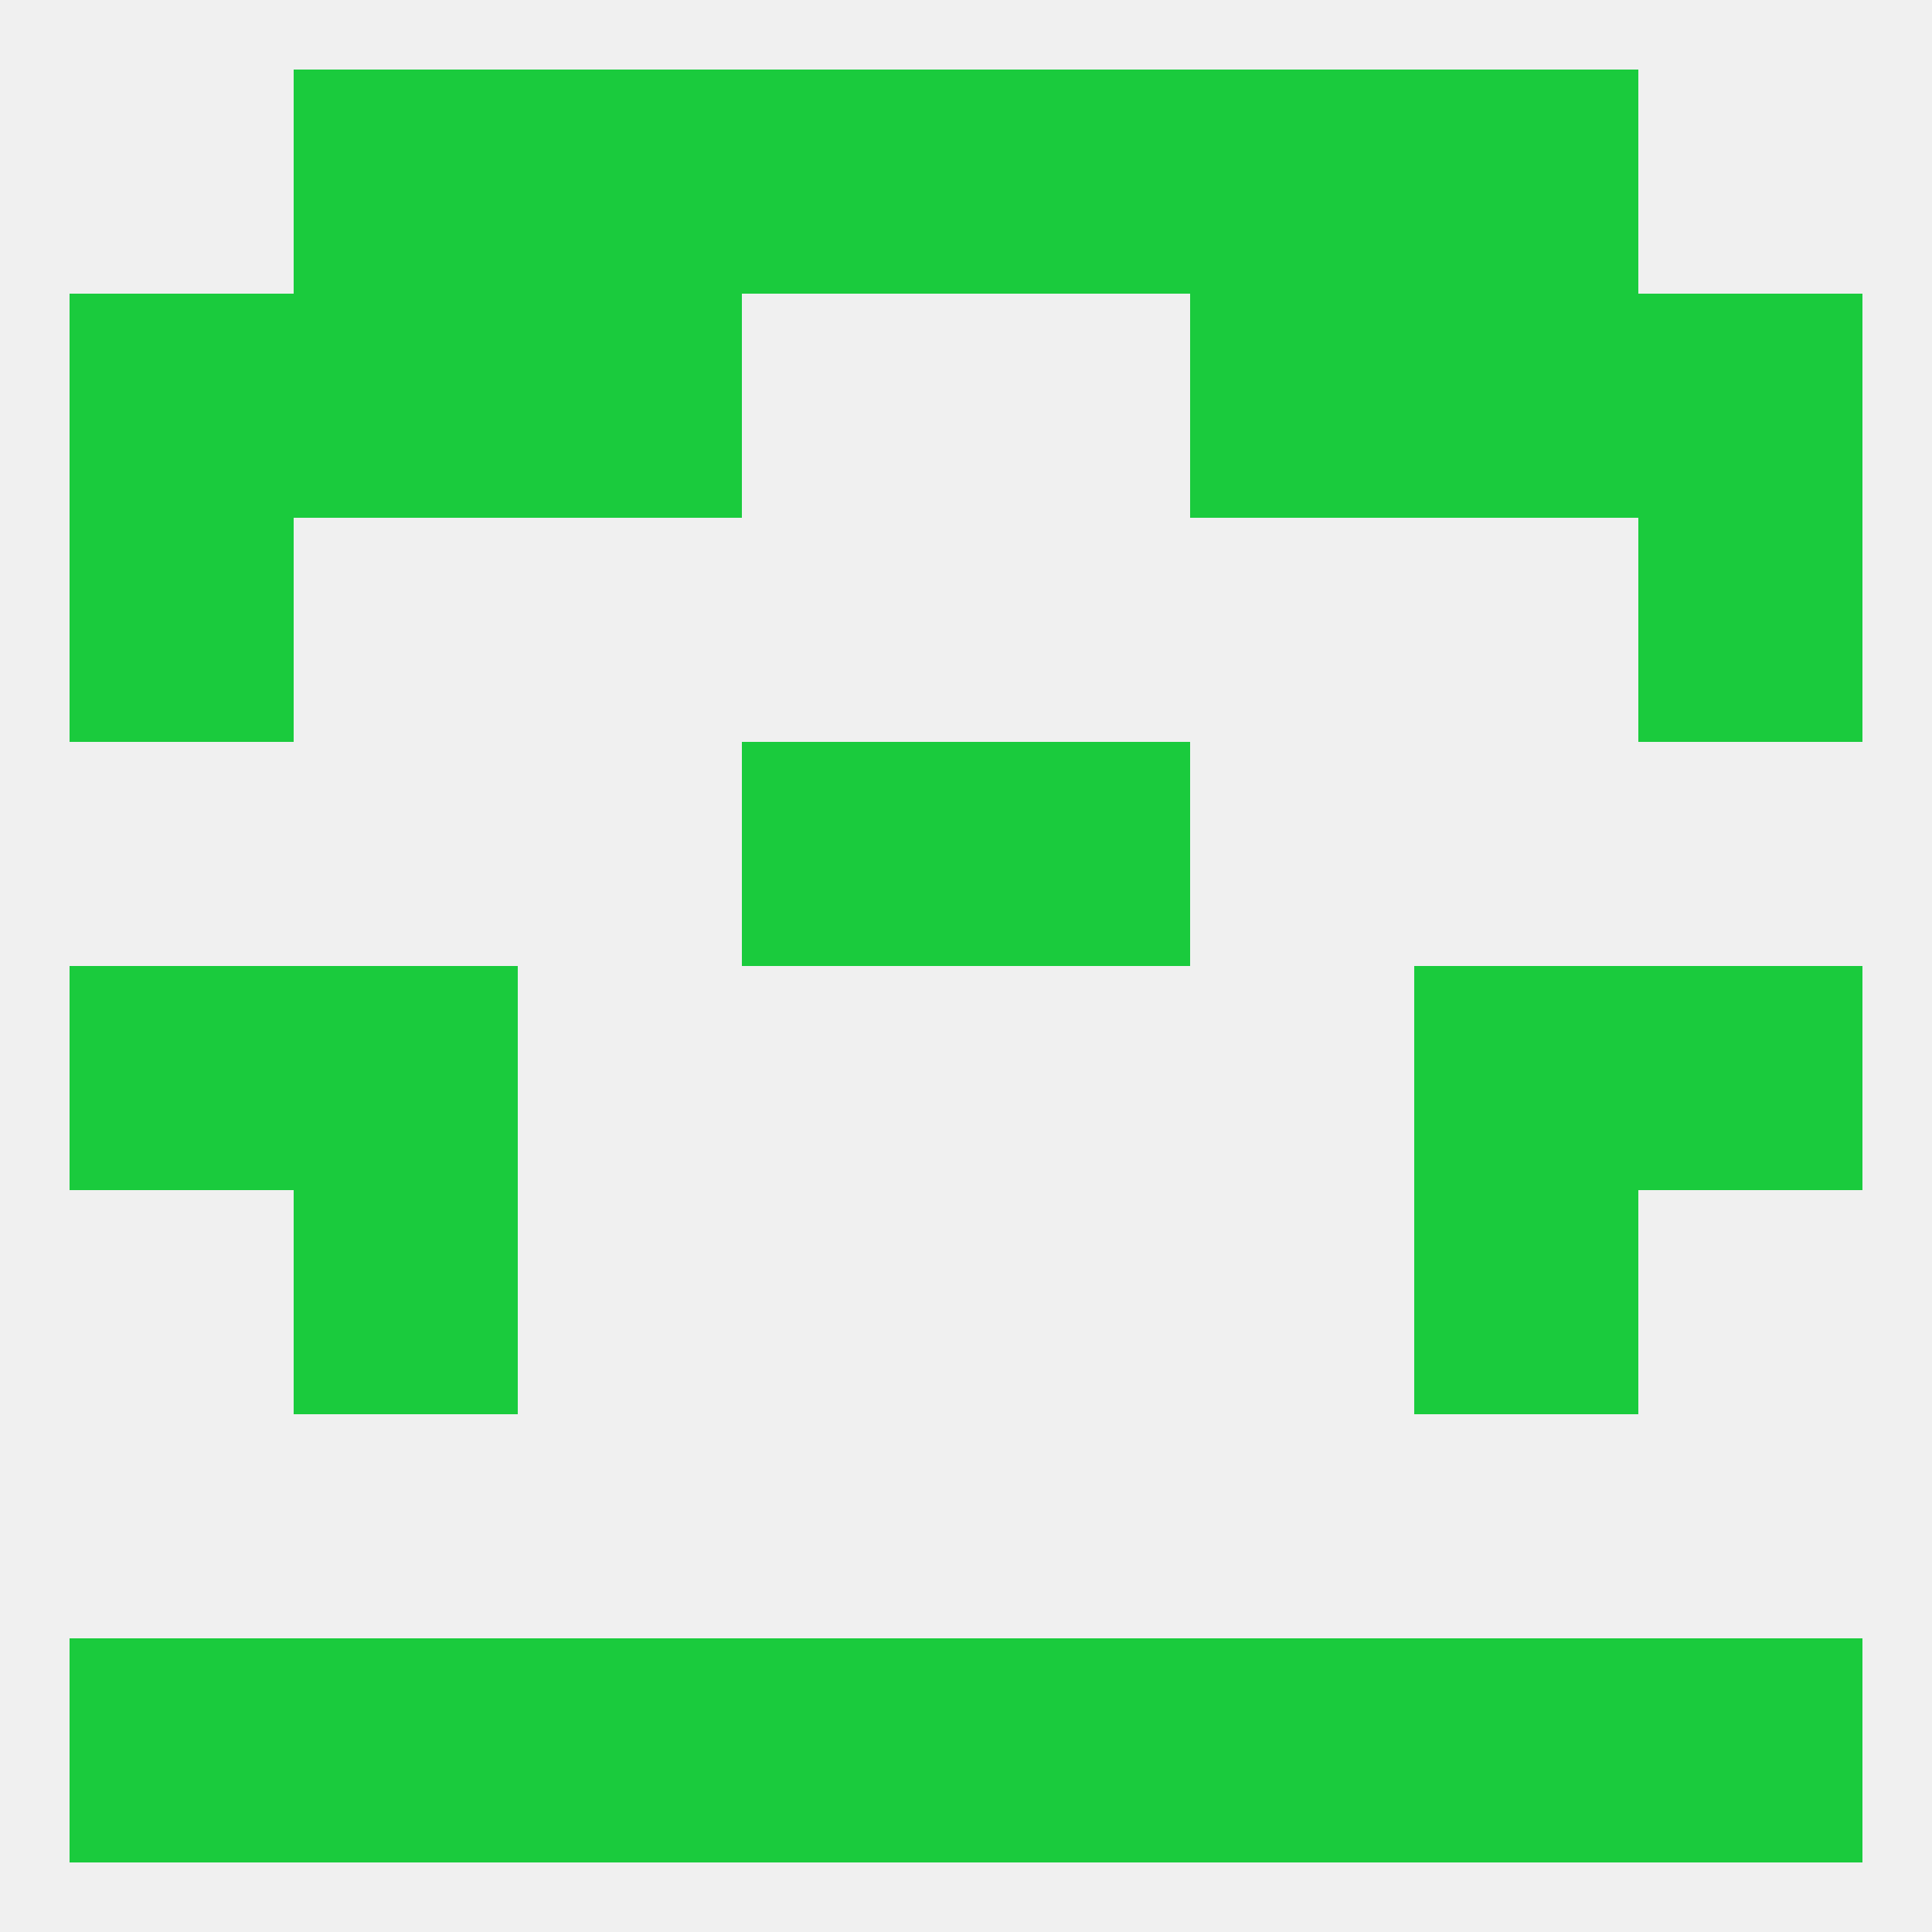
<!--   <?xml version="1.0"?> -->
<svg version="1.1" baseprofile="full" xmlns="http://www.w3.org/2000/svg" xmlns:xlink="http://www.w3.org/1999/xlink" xmlns:ev="http://www.w3.org/2001/xml-events" width="250" height="250" viewBox="0 0 250 250" >
	<rect width="100%" height="100%" fill="rgba(240,240,240,255)"/>

	<rect x="38" y="125" width="29" height="29" fill="rgba(26,203,61,255)"/>
	<rect x="183" y="125" width="29" height="29" fill="rgba(26,203,61,255)"/>
	<rect x="9" y="125" width="29" height="29" fill="rgba(26,203,61,255)"/>
	<rect x="212" y="125" width="29" height="29" fill="rgba(26,203,61,255)"/>
	<rect x="38" y="154" width="29" height="29" fill="rgba(26,203,61,255)"/>
	<rect x="183" y="154" width="29" height="29" fill="rgba(26,203,61,255)"/>
	<rect x="38" y="212" width="29" height="29" fill="rgba(26,203,61,255)"/>
	<rect x="183" y="212" width="29" height="29" fill="rgba(26,203,61,255)"/>
	<rect x="125" y="212" width="29" height="29" fill="rgba(26,203,61,255)"/>
	<rect x="9" y="212" width="29" height="29" fill="rgba(26,203,61,255)"/>
	<rect x="212" y="212" width="29" height="29" fill="rgba(26,203,61,255)"/>
	<rect x="67" y="212" width="29" height="29" fill="rgba(26,203,61,255)"/>
	<rect x="154" y="212" width="29" height="29" fill="rgba(26,203,61,255)"/>
	<rect x="96" y="212" width="29" height="29" fill="rgba(26,203,61,255)"/>
	<rect x="96" y="9" width="29" height="29" fill="rgba(26,203,61,255)"/>
	<rect x="125" y="9" width="29" height="29" fill="rgba(26,203,61,255)"/>
	<rect x="67" y="9" width="29" height="29" fill="rgba(26,203,61,255)"/>
	<rect x="154" y="9" width="29" height="29" fill="rgba(26,203,61,255)"/>
	<rect x="38" y="9" width="29" height="29" fill="rgba(26,203,61,255)"/>
	<rect x="183" y="9" width="29" height="29" fill="rgba(26,203,61,255)"/>
	<rect x="38" y="38" width="29" height="29" fill="rgba(26,203,61,255)"/>
	<rect x="183" y="38" width="29" height="29" fill="rgba(26,203,61,255)"/>
	<rect x="67" y="38" width="29" height="29" fill="rgba(26,203,61,255)"/>
	<rect x="154" y="38" width="29" height="29" fill="rgba(26,203,61,255)"/>
	<rect x="9" y="38" width="29" height="29" fill="rgba(26,203,61,255)"/>
	<rect x="212" y="38" width="29" height="29" fill="rgba(26,203,61,255)"/>
	<rect x="9" y="67" width="29" height="29" fill="rgba(26,203,61,255)"/>
	<rect x="212" y="67" width="29" height="29" fill="rgba(26,203,61,255)"/>
	<rect x="96" y="96" width="29" height="29" fill="rgba(26,203,61,255)"/>
	<rect x="125" y="96" width="29" height="29" fill="rgba(26,203,61,255)"/>
</svg>